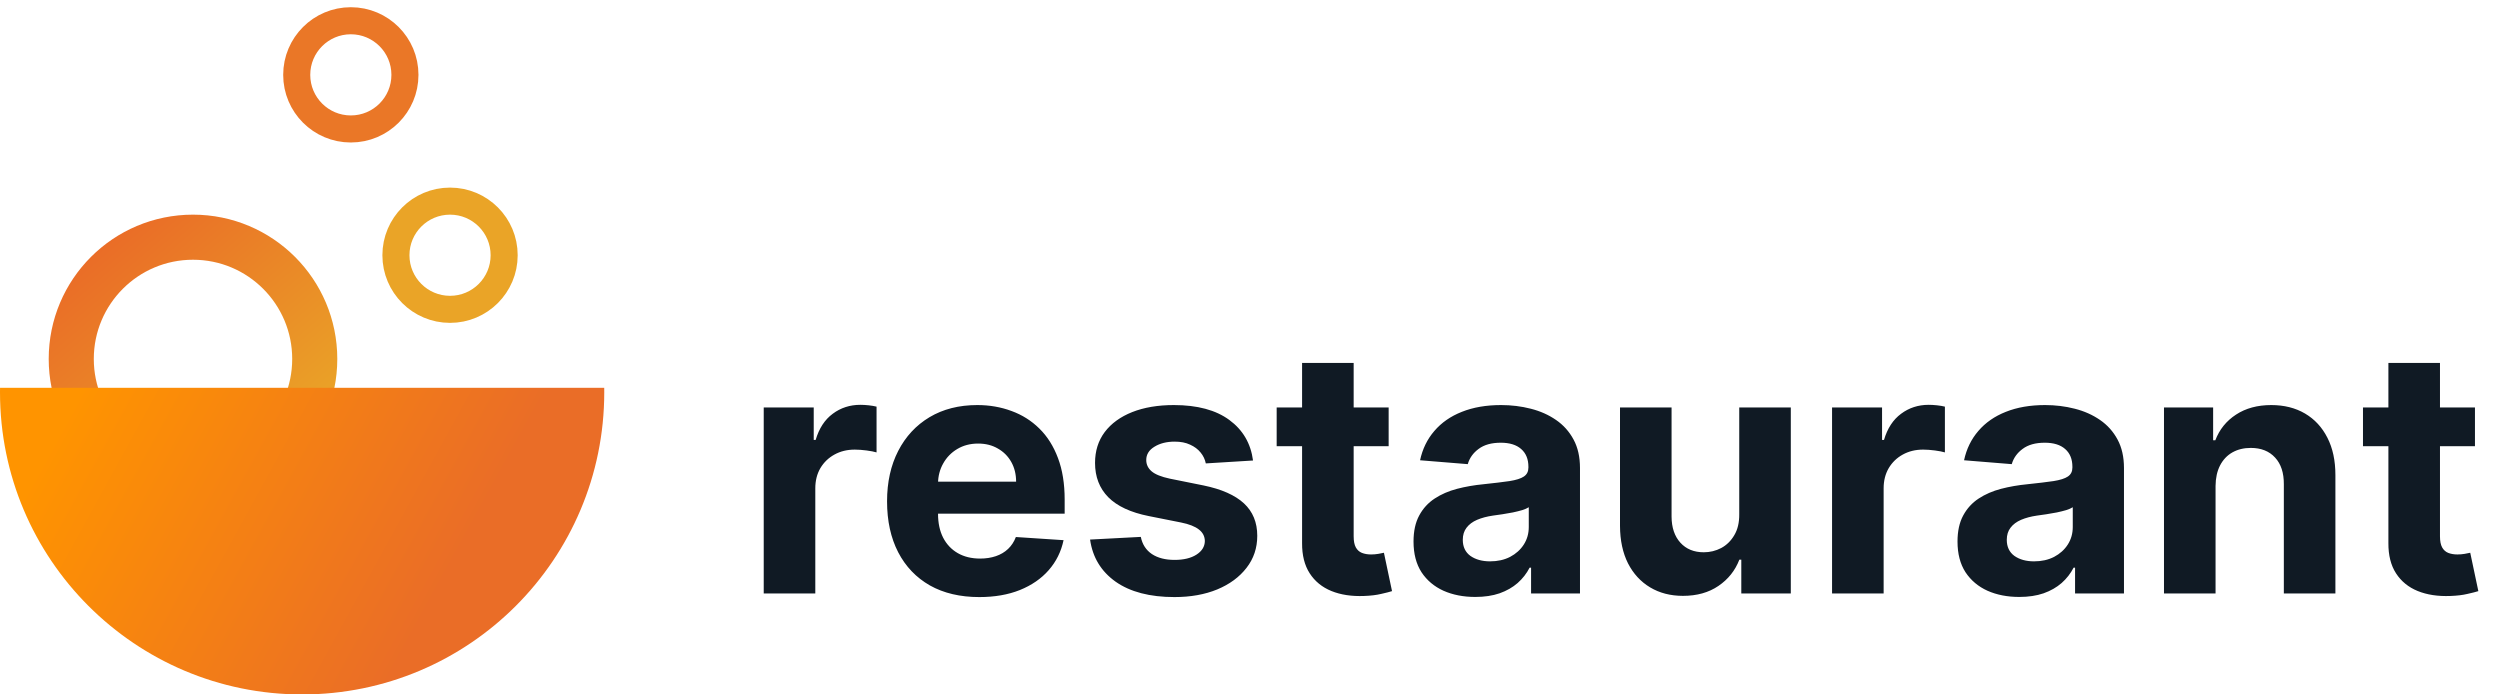 <svg width="198" height="55" viewBox="0 0 198 55" fill="none" xmlns="http://www.w3.org/2000/svg">
<g clip-path="url(#clip0_5_183)">
<path d="M60.487 47V32.273H64.447V34.842H64.6C64.869 33.928 65.32 33.238 65.952 32.771C66.585 32.298 67.314 32.062 68.138 32.062C68.343 32.062 68.564 32.075 68.8 32.1C69.037 32.126 69.244 32.161 69.423 32.206V35.83C69.231 35.772 68.966 35.721 68.627 35.676C68.289 35.632 67.979 35.609 67.697 35.609C67.097 35.609 66.56 35.74 66.087 36.002C65.62 36.258 65.249 36.616 64.974 37.076C64.706 37.537 64.572 38.067 64.572 38.668V47H60.487ZM77.561 47.288C76.046 47.288 74.742 46.981 73.649 46.367C72.562 45.747 71.725 44.871 71.137 43.74C70.549 42.602 70.255 41.257 70.255 39.703C70.255 38.189 70.549 36.859 71.137 35.715C71.725 34.571 72.553 33.679 73.62 33.04C74.694 32.401 75.954 32.081 77.398 32.081C78.37 32.081 79.274 32.238 80.112 32.551C80.955 32.858 81.69 33.321 82.317 33.941C82.95 34.561 83.442 35.341 83.793 36.281C84.145 37.214 84.321 38.307 84.321 39.56V40.681H71.885V38.15H80.476C80.476 37.562 80.348 37.041 80.092 36.587C79.837 36.133 79.482 35.779 79.028 35.523C78.581 35.261 78.06 35.13 77.465 35.13C76.845 35.13 76.296 35.274 75.816 35.561C75.343 35.843 74.972 36.223 74.704 36.702C74.435 37.175 74.298 37.703 74.292 38.284V40.691C74.292 41.42 74.426 42.049 74.694 42.58C74.969 43.11 75.356 43.52 75.854 43.807C76.353 44.095 76.944 44.239 77.628 44.239C78.082 44.239 78.498 44.175 78.875 44.047C79.252 43.919 79.575 43.727 79.843 43.472C80.112 43.216 80.316 42.903 80.457 42.532L84.234 42.781C84.043 43.689 83.65 44.481 83.055 45.159C82.467 45.83 81.706 46.354 80.773 46.731C79.846 47.102 78.776 47.288 77.561 47.288ZM99.24 36.472L95.5 36.702C95.436 36.383 95.299 36.095 95.088 35.84C94.877 35.577 94.599 35.37 94.254 35.216C93.915 35.056 93.509 34.977 93.036 34.977C92.403 34.977 91.87 35.111 91.435 35.379C91 35.641 90.783 35.993 90.783 36.434C90.783 36.785 90.924 37.083 91.205 37.326C91.486 37.569 91.969 37.764 92.653 37.91L95.318 38.447C96.75 38.742 97.817 39.215 98.521 39.867C99.224 40.519 99.575 41.375 99.575 42.436C99.575 43.401 99.291 44.248 98.722 44.977C98.159 45.706 97.386 46.275 96.402 46.684C95.424 47.086 94.296 47.288 93.017 47.288C91.067 47.288 89.514 46.882 88.357 46.07C87.207 45.252 86.532 44.14 86.334 42.733L90.352 42.522C90.473 43.117 90.767 43.571 91.234 43.884C91.7 44.191 92.298 44.344 93.027 44.344C93.743 44.344 94.318 44.207 94.752 43.932C95.194 43.651 95.417 43.289 95.424 42.848C95.417 42.478 95.261 42.174 94.954 41.938C94.647 41.695 94.174 41.509 93.535 41.381L90.984 40.873C89.546 40.586 88.475 40.087 87.772 39.377C87.076 38.668 86.727 37.764 86.727 36.664C86.727 35.718 86.983 34.903 87.494 34.219C88.012 33.535 88.738 33.008 89.671 32.637C90.611 32.266 91.71 32.081 92.969 32.081C94.829 32.081 96.293 32.474 97.361 33.26C98.434 34.047 99.061 35.117 99.24 36.472ZM109.981 32.273V35.341H101.112V32.273H109.981ZM103.125 28.744H107.21V42.474C107.21 42.852 107.267 43.146 107.382 43.356C107.497 43.561 107.657 43.705 107.862 43.788C108.073 43.871 108.316 43.913 108.59 43.913C108.782 43.913 108.974 43.897 109.166 43.865C109.358 43.826 109.505 43.798 109.607 43.778L110.249 46.818C110.045 46.882 109.757 46.955 109.386 47.038C109.016 47.128 108.565 47.182 108.034 47.201C107.05 47.24 106.187 47.109 105.446 46.808C104.711 46.508 104.138 46.041 103.729 45.408C103.32 44.776 103.119 43.977 103.125 43.011V28.744ZM116.841 47.278C115.901 47.278 115.064 47.115 114.329 46.789C113.594 46.457 113.012 45.968 112.584 45.322C112.162 44.67 111.951 43.858 111.951 42.887C111.951 42.069 112.101 41.381 112.402 40.825C112.702 40.269 113.111 39.822 113.629 39.483C114.147 39.144 114.735 38.889 115.393 38.716C116.058 38.543 116.755 38.422 117.483 38.352C118.34 38.262 119.03 38.179 119.554 38.102C120.079 38.019 120.459 37.898 120.695 37.738C120.932 37.578 121.05 37.342 121.05 37.028V36.971C121.05 36.364 120.858 35.894 120.475 35.561C120.098 35.229 119.561 35.063 118.864 35.063C118.129 35.063 117.544 35.226 117.109 35.552C116.675 35.871 116.387 36.274 116.247 36.76L112.469 36.453C112.661 35.558 113.038 34.785 113.6 34.133C114.163 33.474 114.888 32.969 115.777 32.618C116.672 32.26 117.707 32.081 118.883 32.081C119.701 32.081 120.484 32.177 121.232 32.369C121.987 32.56 122.655 32.858 123.236 33.26C123.824 33.663 124.288 34.181 124.627 34.814C124.965 35.44 125.135 36.191 125.135 37.067V47H121.261V44.958H121.146C120.91 45.418 120.593 45.824 120.197 46.175C119.801 46.521 119.324 46.792 118.768 46.99C118.212 47.182 117.57 47.278 116.841 47.278ZM118.011 44.459C118.612 44.459 119.142 44.341 119.602 44.104C120.063 43.861 120.424 43.535 120.686 43.126C120.948 42.717 121.079 42.254 121.079 41.736V40.173C120.951 40.256 120.775 40.333 120.552 40.403C120.334 40.467 120.088 40.528 119.813 40.586C119.538 40.637 119.264 40.685 118.989 40.729C118.714 40.768 118.465 40.803 118.241 40.835C117.761 40.905 117.343 41.017 116.985 41.17C116.627 41.324 116.349 41.532 116.151 41.794C115.953 42.049 115.853 42.369 115.853 42.752C115.853 43.309 116.055 43.734 116.457 44.028C116.867 44.315 117.384 44.459 118.011 44.459ZM137.748 40.729V32.273H141.832V47H137.911V44.325H137.757C137.425 45.188 136.872 45.881 136.099 46.406C135.332 46.93 134.395 47.192 133.289 47.192C132.305 47.192 131.439 46.968 130.691 46.521C129.943 46.073 129.358 45.437 128.936 44.613C128.521 43.788 128.31 42.8 128.304 41.65V32.273H132.388V40.921C132.394 41.791 132.628 42.478 133.088 42.983C133.548 43.488 134.165 43.74 134.938 43.74C135.431 43.74 135.891 43.628 136.319 43.404C136.747 43.174 137.093 42.836 137.355 42.388C137.623 41.941 137.754 41.388 137.748 40.729ZM145.099 47V32.273H149.059V34.842H149.213C149.481 33.928 149.932 33.238 150.565 32.771C151.197 32.298 151.926 32.062 152.751 32.062C152.955 32.062 153.176 32.075 153.412 32.1C153.649 32.126 153.857 32.161 154.036 32.206V35.83C153.844 35.772 153.579 35.721 153.24 35.676C152.901 35.632 152.591 35.609 152.31 35.609C151.709 35.609 151.172 35.74 150.699 36.002C150.232 36.258 149.862 36.616 149.587 37.076C149.318 37.537 149.184 38.067 149.184 38.668V47H145.099ZM159.925 47.278C158.985 47.278 158.148 47.115 157.413 46.789C156.678 46.457 156.096 45.968 155.668 45.322C155.246 44.67 155.035 43.858 155.035 42.887C155.035 42.069 155.185 41.381 155.486 40.825C155.786 40.269 156.195 39.822 156.713 39.483C157.231 39.144 157.819 38.889 158.477 38.716C159.142 38.543 159.839 38.422 160.567 38.352C161.424 38.262 162.114 38.179 162.638 38.102C163.163 38.019 163.543 37.898 163.779 37.738C164.016 37.578 164.134 37.342 164.134 37.028V36.971C164.134 36.364 163.942 35.894 163.559 35.561C163.182 35.229 162.645 35.063 161.948 35.063C161.213 35.063 160.628 35.226 160.193 35.552C159.759 35.871 159.471 36.274 159.331 36.76L155.553 36.453C155.745 35.558 156.122 34.785 156.684 34.133C157.247 33.474 157.972 32.969 158.861 32.618C159.756 32.26 160.791 32.081 161.967 32.081C162.785 32.081 163.568 32.177 164.316 32.369C165.071 32.56 165.739 32.858 166.32 33.26C166.908 33.663 167.372 34.181 167.711 34.814C168.049 35.44 168.219 36.191 168.219 37.067V47H164.345V44.958H164.23C163.994 45.418 163.677 45.824 163.281 46.175C162.885 46.521 162.408 46.792 161.852 46.99C161.296 47.182 160.654 47.278 159.925 47.278ZM161.095 44.459C161.696 44.459 162.226 44.341 162.686 44.104C163.147 43.861 163.508 43.535 163.77 43.126C164.032 42.717 164.163 42.254 164.163 41.736V40.173C164.035 40.256 163.859 40.333 163.636 40.403C163.418 40.467 163.172 40.528 162.897 40.586C162.622 40.637 162.348 40.685 162.073 40.729C161.798 40.768 161.549 40.803 161.325 40.835C160.845 40.905 160.427 41.017 160.069 41.17C159.711 41.324 159.433 41.532 159.235 41.794C159.037 42.049 158.937 42.369 158.937 42.752C158.937 43.309 159.139 43.734 159.541 44.028C159.951 44.315 160.468 44.459 161.095 44.459ZM175.472 38.486V47H171.388V32.273H175.28V34.871H175.453C175.779 34.015 176.325 33.337 177.092 32.838C177.859 32.334 178.79 32.081 179.883 32.081C180.905 32.081 181.797 32.305 182.558 32.752C183.318 33.2 183.91 33.839 184.331 34.67C184.753 35.494 184.964 36.479 184.964 37.623V47H180.88V38.352C180.886 37.45 180.656 36.747 180.189 36.242C179.723 35.731 179.08 35.475 178.262 35.475C177.712 35.475 177.227 35.593 176.805 35.83C176.389 36.066 176.063 36.412 175.827 36.865C175.597 37.313 175.478 37.853 175.472 38.486ZM196.017 32.273V35.341H187.148V32.273H196.017ZM189.161 28.744H193.246V42.474C193.246 42.852 193.303 43.146 193.419 43.356C193.534 43.561 193.693 43.705 193.898 43.788C194.109 43.871 194.352 43.913 194.627 43.913C194.818 43.913 195.01 43.897 195.202 43.865C195.394 43.826 195.541 43.798 195.643 43.778L196.285 46.818C196.081 46.882 195.793 46.955 195.422 47.038C195.052 47.128 194.601 47.182 194.071 47.201C193.086 47.24 192.223 47.109 191.482 46.808C190.747 46.508 190.175 46.041 189.765 45.408C189.356 44.776 189.155 43.977 189.161 43.011V28.744Z" fill="#101A24"/>
<path d="M15.286 38.072C20.611 38.072 24.928 33.754 24.928 28.429C24.928 23.103 20.611 18.786 15.286 18.786C9.96 18.786 5.643 23.103 5.643 28.429C5.643 33.754 9.96 38.072 15.286 38.072Z" stroke="url(#paint0_linear_5_183)" stroke-width="3.571"/>
<path d="M0.003 30.714C0.001 30.833 0 30.952 0 31.072C0 44.287 10.713 55 23.929 55C37.144 55 47.857 44.287 47.857 31.072C47.857 30.952 47.856 30.833 47.855 30.714H0.003Z" fill="url(#paint1_linear_5_183)"/>
<path d="M35.643 24.5C38.01 24.5 39.929 22.581 39.929 20.214C39.929 17.847 38.01 15.929 35.643 15.929C33.276 15.929 31.357 17.847 31.357 20.214C31.357 22.581 33.276 24.5 35.643 24.5Z" stroke="#EAA427" stroke-width="2.143"/>
<path d="M27.786 10.214C30.153 10.214 32.071 8.296 32.071 5.929C32.071 3.562 30.153 1.643 27.786 1.643C25.419 1.643 23.5 3.562 23.5 5.929C23.5 8.296 25.419 10.214 27.786 10.214Z" stroke="#EA7727" stroke-width="2.143"/>
</g>
<defs>
<linearGradient id="paint0_linear_5_183" x1="7.429" y1="20.214" x2="22.429" y2="37.714" gradientUnits="userSpaceOnUse">
<stop stop-color="#EA6D27"/>
<stop offset="1" stop-color="#EAA827"/>
</linearGradient>
<linearGradient id="paint1_linear_5_183" x1="6.429" y1="30.714" x2="35" y2="46.429" gradientUnits="userSpaceOnUse">
<stop stop-color="#FF9400"/>
<stop offset="1" stop-color="#EA6D27"/>
</linearGradient>
<clipPath id="clip0_5_183">
<rect width="198" height="55" fill="white"/>
</clipPath>
</defs>
</svg>
